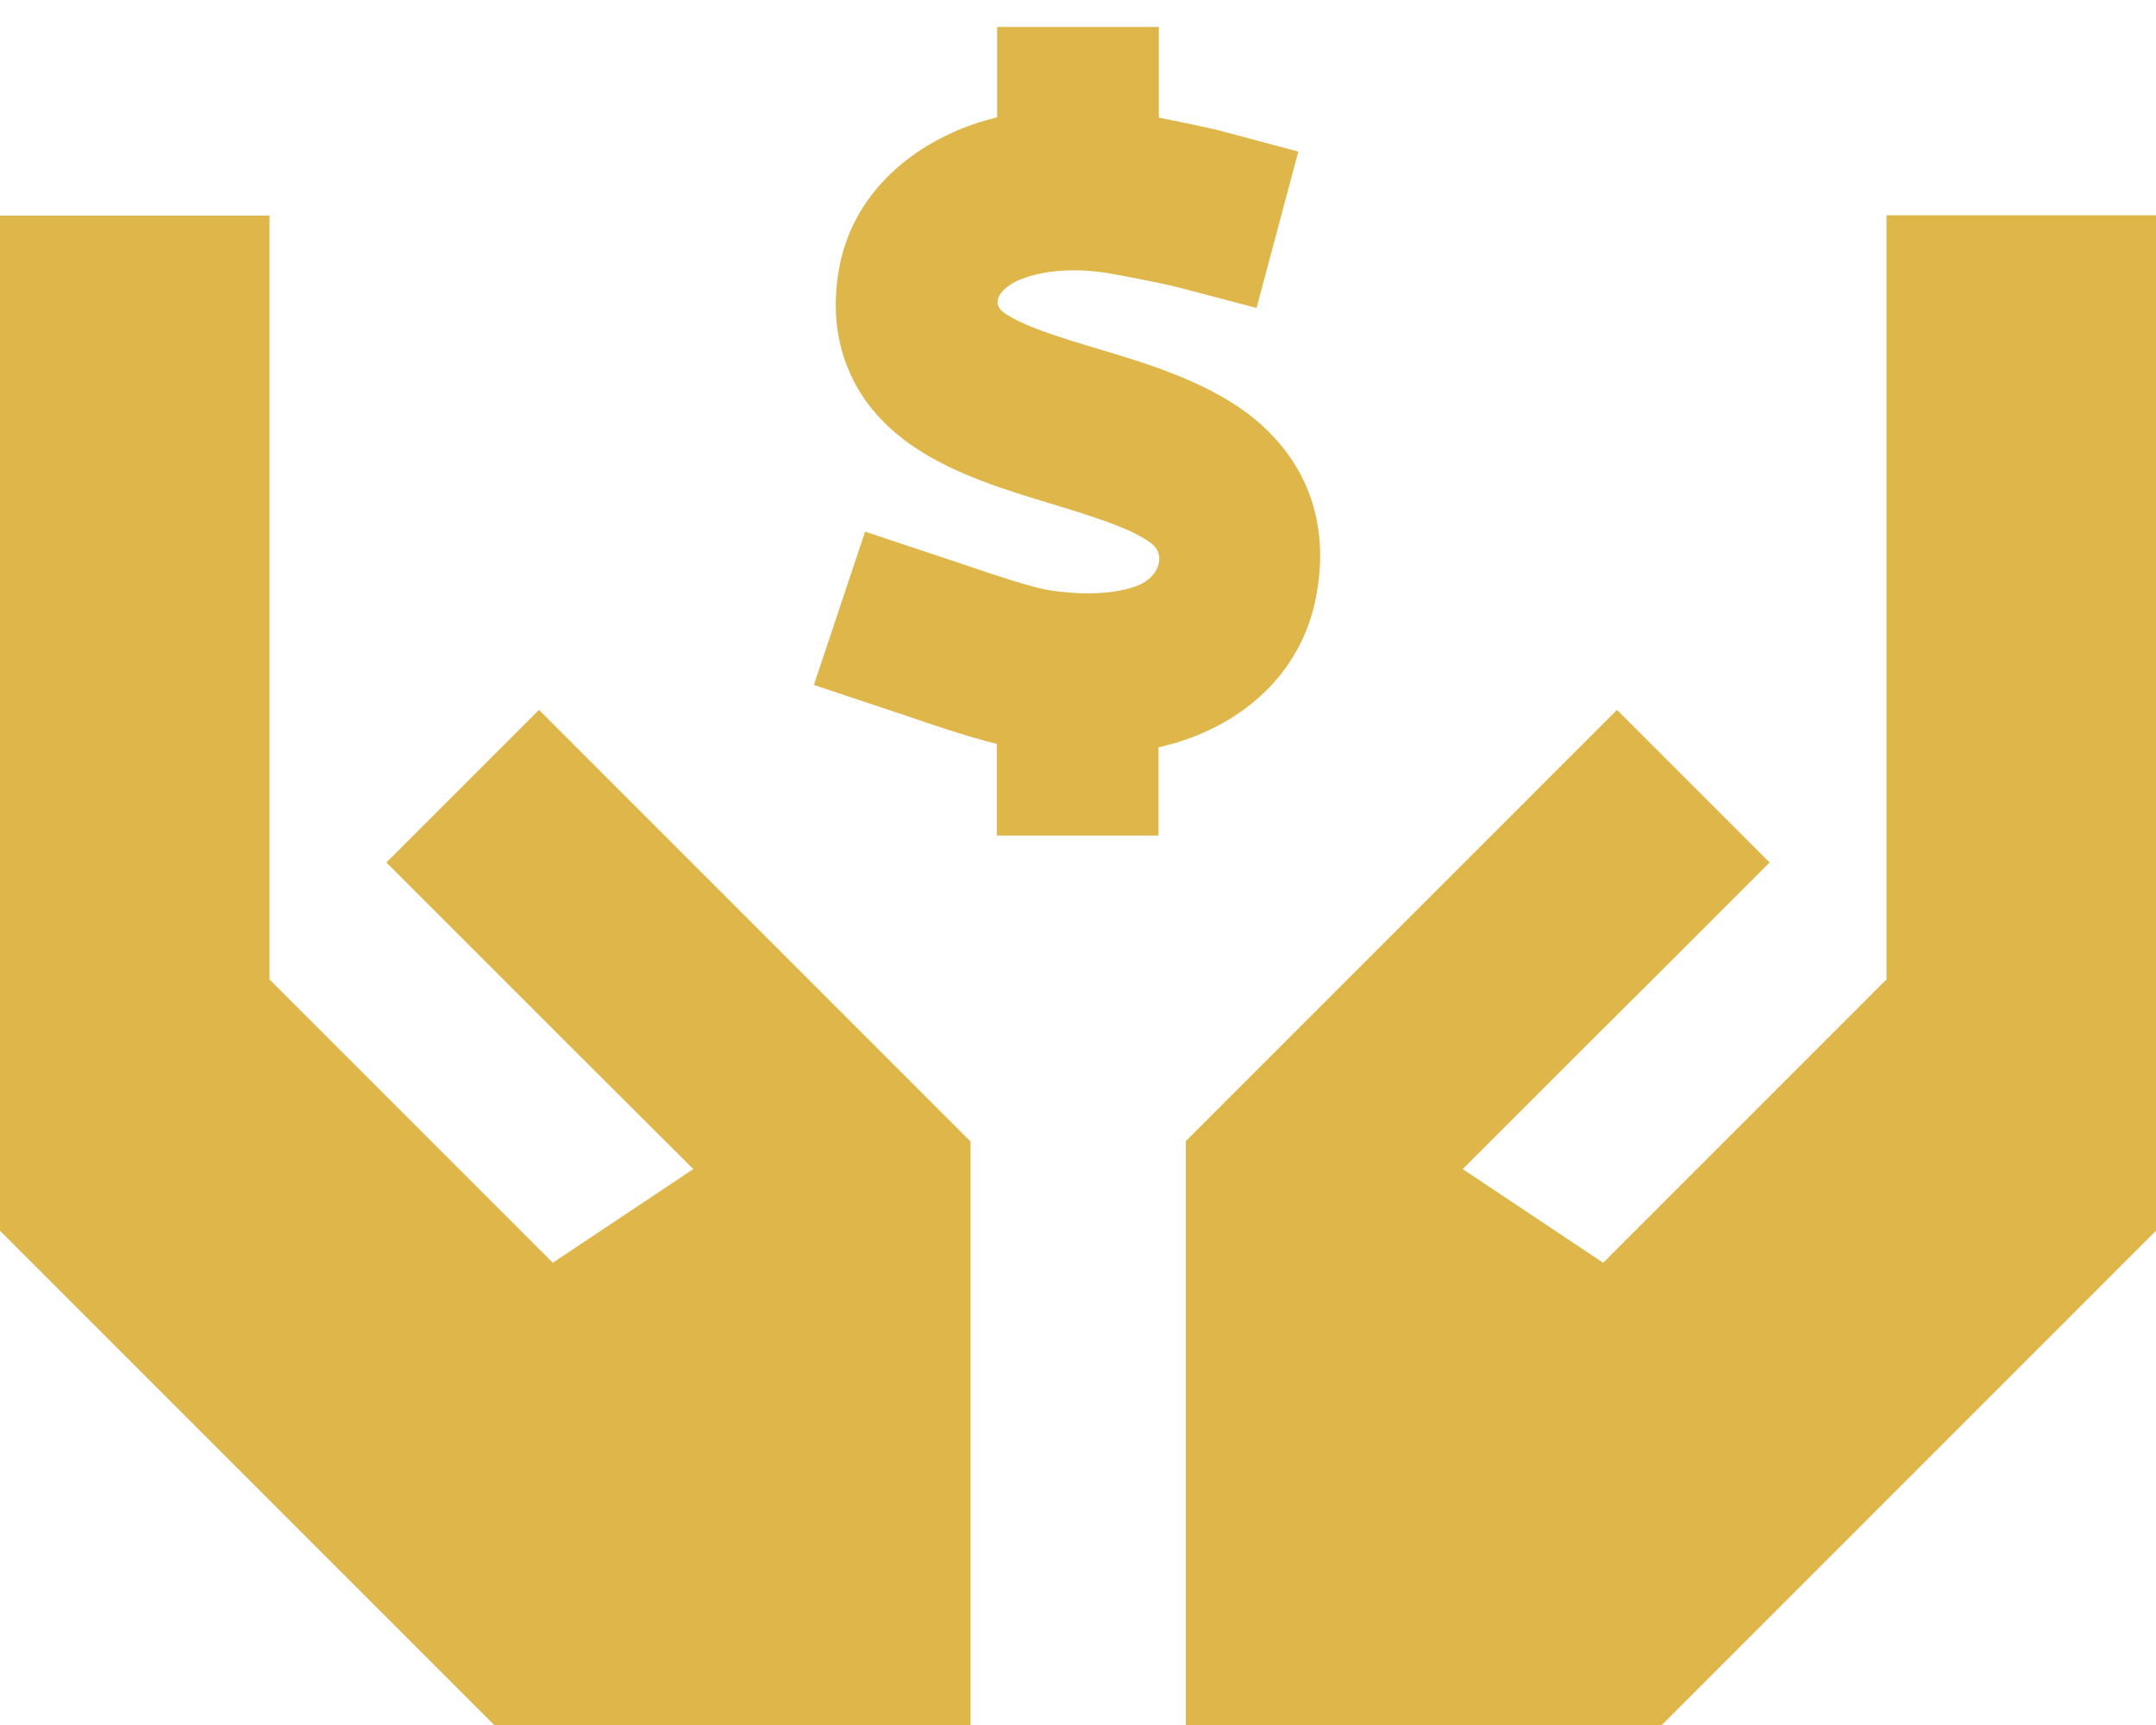 <svg width="640" height="512" viewBox="0 0 640 512" fill="none" xmlns="http://www.w3.org/2000/svg">
<g clip-path="url(#clip0_361_147)">
<path d="M344 34.9V8H296V34.8C291.3 36 286.7 37.5 282.4 39.5C266.6 46.7 252.4 60.2 249 80.2C247.1 91.1 248.1 101.8 252.7 111.6C257.2 121.2 264.3 127.9 271.4 132.7C283.5 140.9 299.4 145.7 311 149.2L313.3 149.9C327.4 154.2 336.1 157.2 341.4 161C346.7 164.8 343.6 171.3 338.2 173.6C333 175.8 323.9 177.1 311.6 175.2C305.9 174.3 295.7 170.8 286.2 167.6C283.9 166.8 281.7 166.1 279.6 165.4L256.8 157.8L241.6 203.3L264.4 210.9C265.5 211.3 267 211.8 268.6 212.3C275.6 214.7 286.6 218.5 295.9 220.8V248H343.9V221.8C348.4 220.8 352.8 219.4 356.9 217.6C373.6 210.4 387.4 196.5 390.9 175.9C392.8 164.9 392 154.1 387.7 144.2C383.4 134.4 376.6 127.3 369.5 122.1C356.8 112.9 340.1 107.8 328.1 104.2L327.1 103.9C312.7 99.6 303.8 96.7 298.3 93C293.3 89.6 297.9 85.2 302.1 83.3C307.7 80.8 316.8 79.2 328.5 81C332.8 81.7 346.1 84.3 349.8 85.3L373 91.4L385.4 45L362.2 38.8C358.3 37.8 350.4 36.2 344 34.9ZM80 64H0V104V128V160V224V352V365.3L9.4 374.7L137.4 502.7L146.8 512.1H160.1H256.1H288.1V480.1V448.1V416.1V352.1V338.8L278.7 329.4L214.7 265.4L192 242.7L182.6 233.3L160 210.7L114.7 256L137.3 278.6L146.7 288L169.3 310.6L205.8 347L164.1 374.8L80 290.7V224V144V112V104V64ZM560 64V104V112V144V224V290.7L475.9 374.8L434.2 347L470.6 310.6L493.3 288L502.7 278.6L525.3 256L480 210.7L457.4 233.3L448 242.7L425.4 265.3L361.4 329.3L352 338.7V352V416V448V480V512H384H480H493.3L502.7 502.6L630.7 374.6L640.1 365.2V351.9V223.9V159.9V127.9V103.9V63.9H560.1L560 64Z" fill="#DFB64A"/>
</g>
<defs>
<clipPath id="clip0_361_147">
<rect width="640" height="512" fill="white"/>
</clipPath>
</defs>
</svg>
